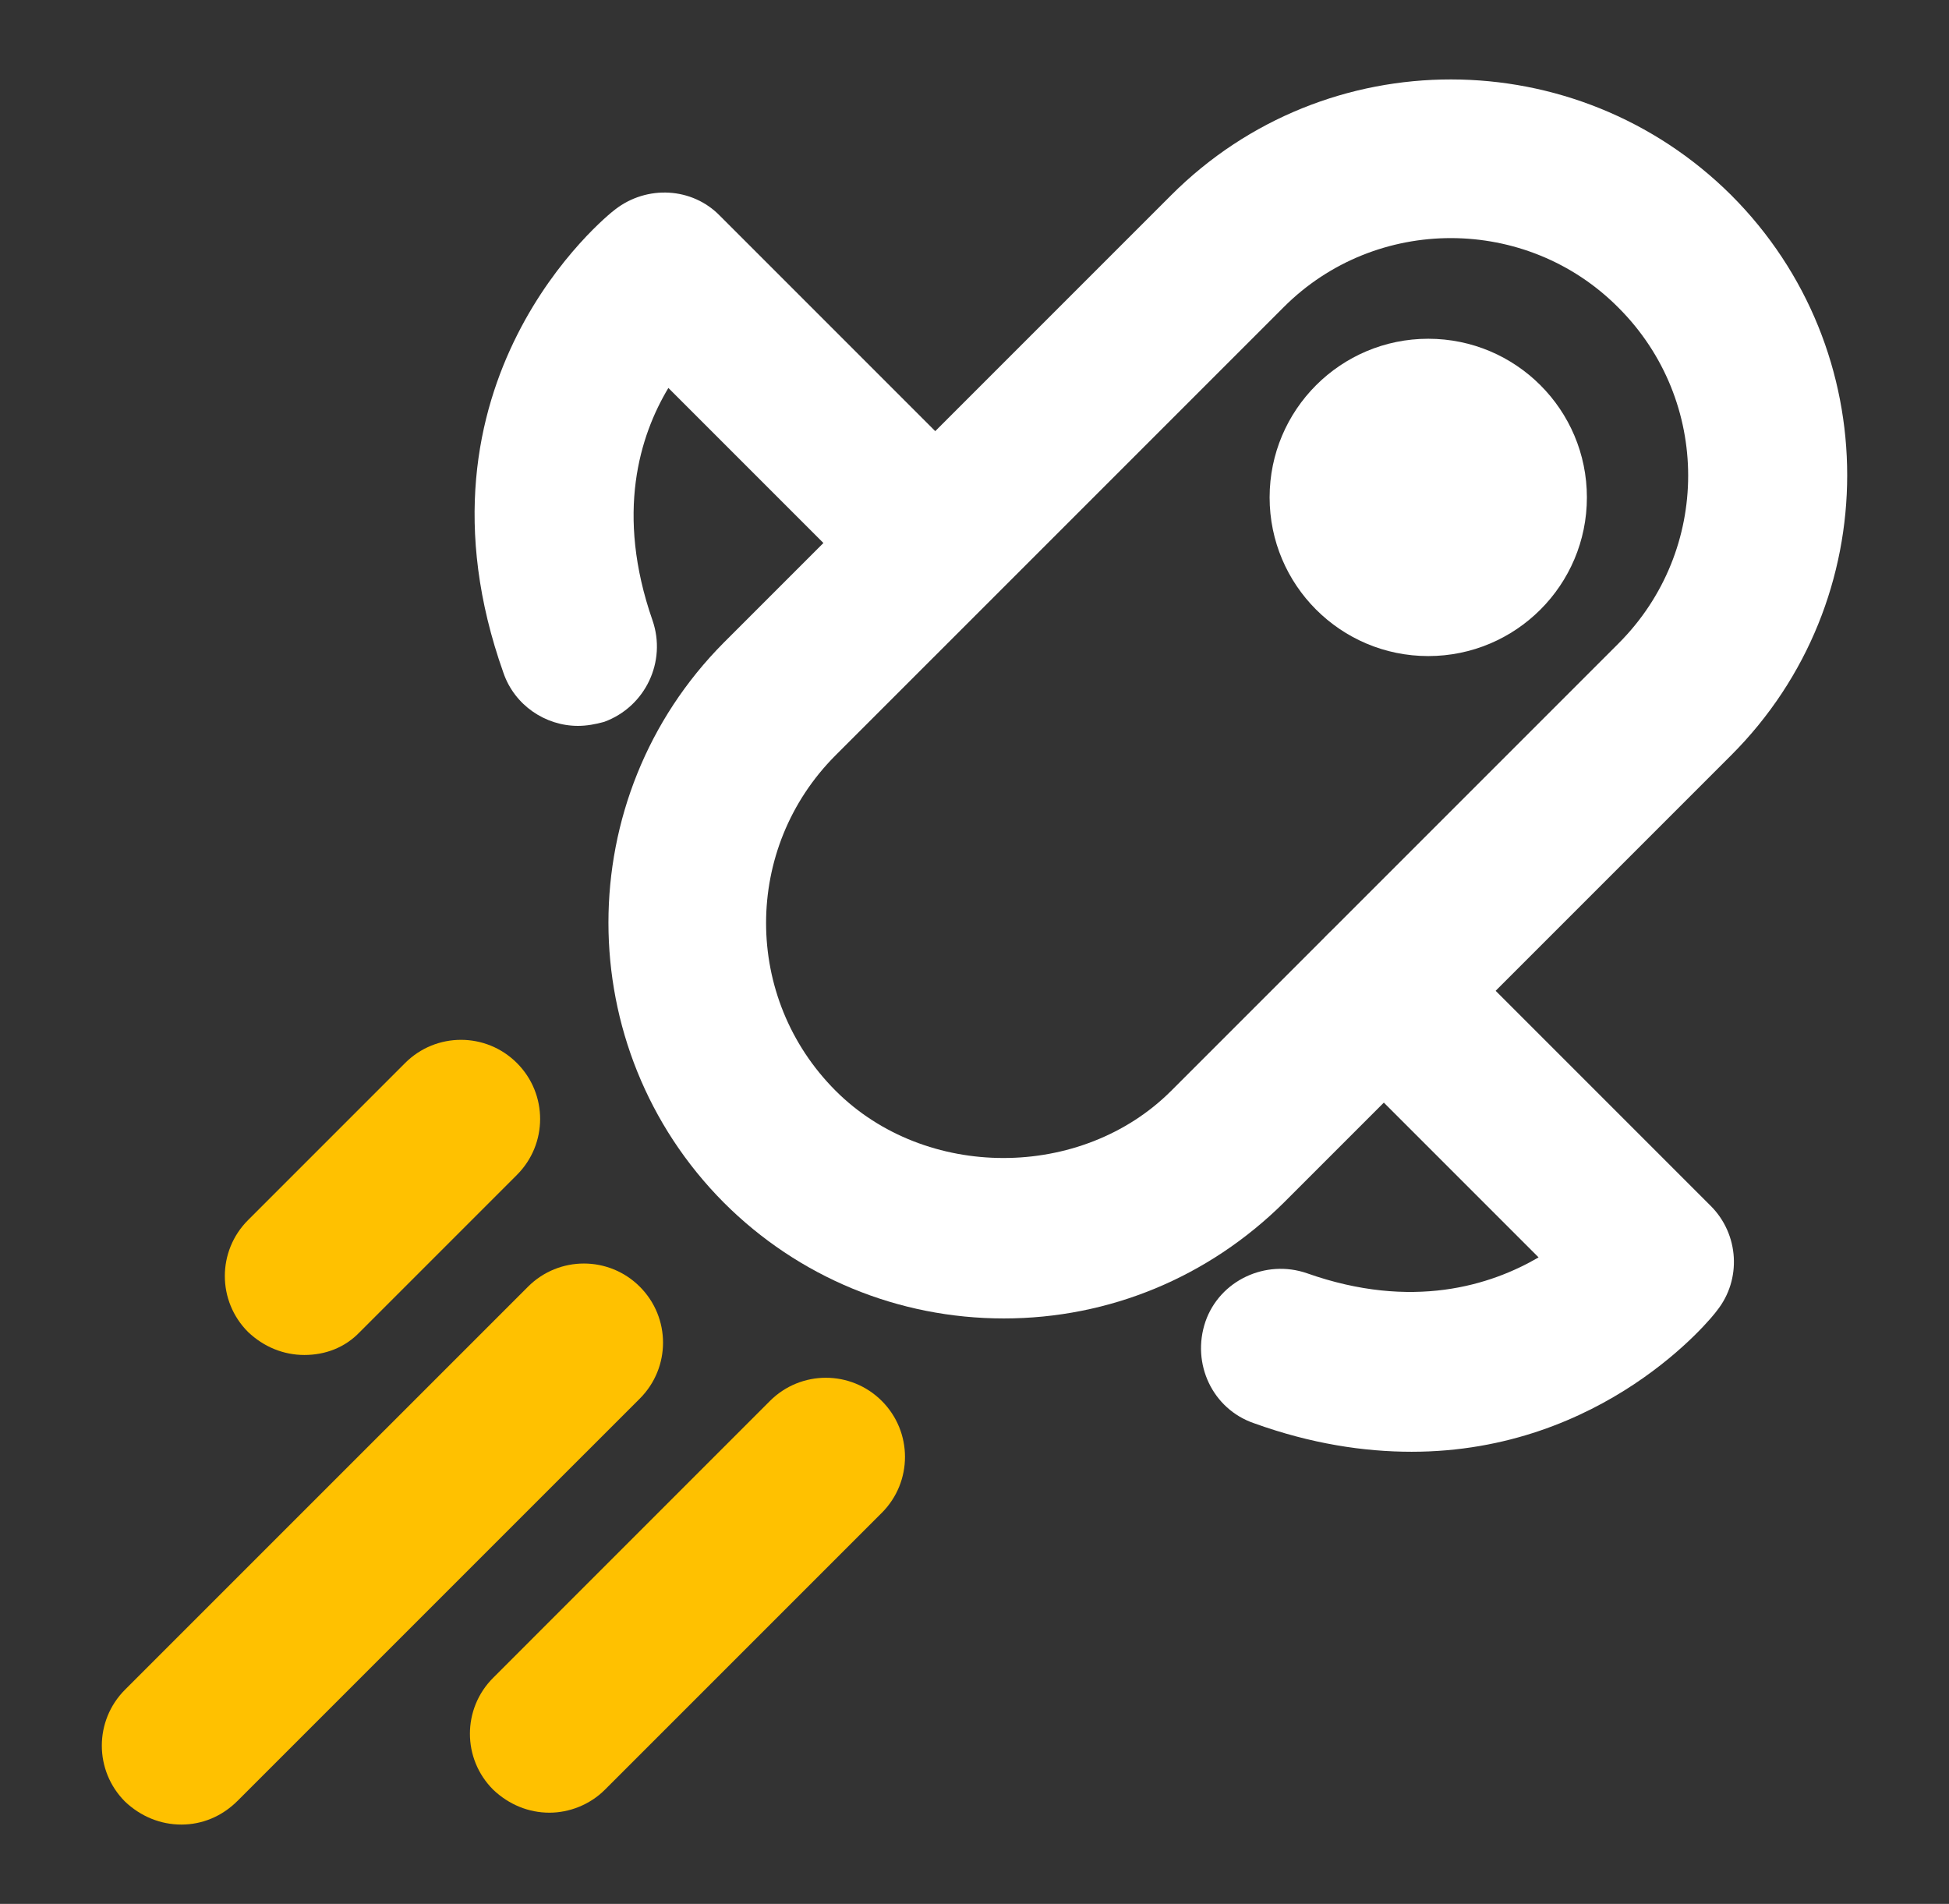 <svg width="43" height="42" viewBox="0 0 43 42" fill="none" xmlns="http://www.w3.org/2000/svg">
<rect x="0" y="0" width="43" height="42" fill="#333333" stroke="none"/>
<path d="M31.145 32.026C30.095 32.026 28.922 31.851 27.662 31.395C26.752 31.081 26.28 30.083 26.595 29.155C26.91 28.245 27.925 27.773 28.835 28.088C31.162 28.91 32.895 28.351 33.945 27.738L29.29 23.083C28.607 22.401 28.607 21.298 29.29 20.616C29.972 19.933 31.075 19.933 31.757 20.616L37.742 26.601C38.372 27.23 38.425 28.228 37.882 28.91C37.76 29.085 35.38 32.026 31.145 32.026Z" fill="white"/>
<path d="M12.751 16.013C12.033 16.013 11.351 15.558 11.106 14.84C8.831 8.435 13.381 4.76 13.573 4.62C14.273 4.078 15.271 4.13 15.883 4.76L21.868 10.745C22.551 11.428 22.551 12.53 21.868 13.213C21.186 13.895 20.083 13.895 19.401 13.213L14.746 8.558C14.116 9.608 13.573 11.323 14.396 13.685C14.711 14.595 14.238 15.593 13.328 15.925C13.136 15.978 12.943 16.013 12.751 16.013Z" fill="white"/>
<path d="M22.147 29.085C19.82 29.085 17.615 28.175 15.97 26.53C12.575 23.118 12.575 17.588 15.97 14.175L25.84 4.305C29.252 0.893 34.782 0.91 38.195 4.305C41.607 7.718 41.607 13.248 38.195 16.66L28.325 26.53C26.662 28.175 24.475 29.085 22.147 29.085ZM28.325 6.773L18.437 16.66C16.39 18.708 16.39 22.015 18.437 24.063C20.415 26.04 23.862 26.04 25.84 24.063L35.71 14.193C37.757 12.145 37.757 8.838 35.71 6.79C33.68 4.743 30.355 4.743 28.325 6.773Z" fill="white"/>
<path d="M31.511 14.473C33.444 14.473 35.011 12.905 35.011 10.973C35.011 9.04 33.444 7.473 31.511 7.473C29.578 7.473 28.011 9.04 28.011 10.973C28.011 12.905 29.578 14.473 31.511 14.473Z" fill="white"/>
<path d="M6.715 29.891C6.26 29.891 5.822 29.716 5.472 29.383C4.79 28.701 4.79 27.598 5.472 26.916L8.937 23.451C9.62 22.768 10.722 22.768 11.405 23.451C12.087 24.133 12.087 25.236 11.405 25.918L7.94 29.383C7.607 29.733 7.17 29.891 6.715 29.891Z" fill="#FFC100"/>
<path d="M12.122 39.988C11.667 39.988 11.23 39.813 10.88 39.48C10.197 38.798 10.197 37.695 10.88 37.013L16.987 30.905C17.67 30.223 18.772 30.223 19.455 30.905C20.137 31.588 20.137 32.69 19.455 33.373L13.347 39.48C13.015 39.813 12.56 39.988 12.122 39.988Z" fill="#FFC100"/>
<path d="M4.001 40.25C3.546 40.25 3.108 40.075 2.758 39.743C2.076 39.06 2.076 37.958 2.758 37.275L11.649 28.385C12.331 27.703 13.434 27.703 14.116 28.385C14.799 29.068 14.799 30.17 14.116 30.853L5.243 39.725C4.893 40.075 4.456 40.25 4.001 40.25Z" fill="#FFC100"/>
</svg>
